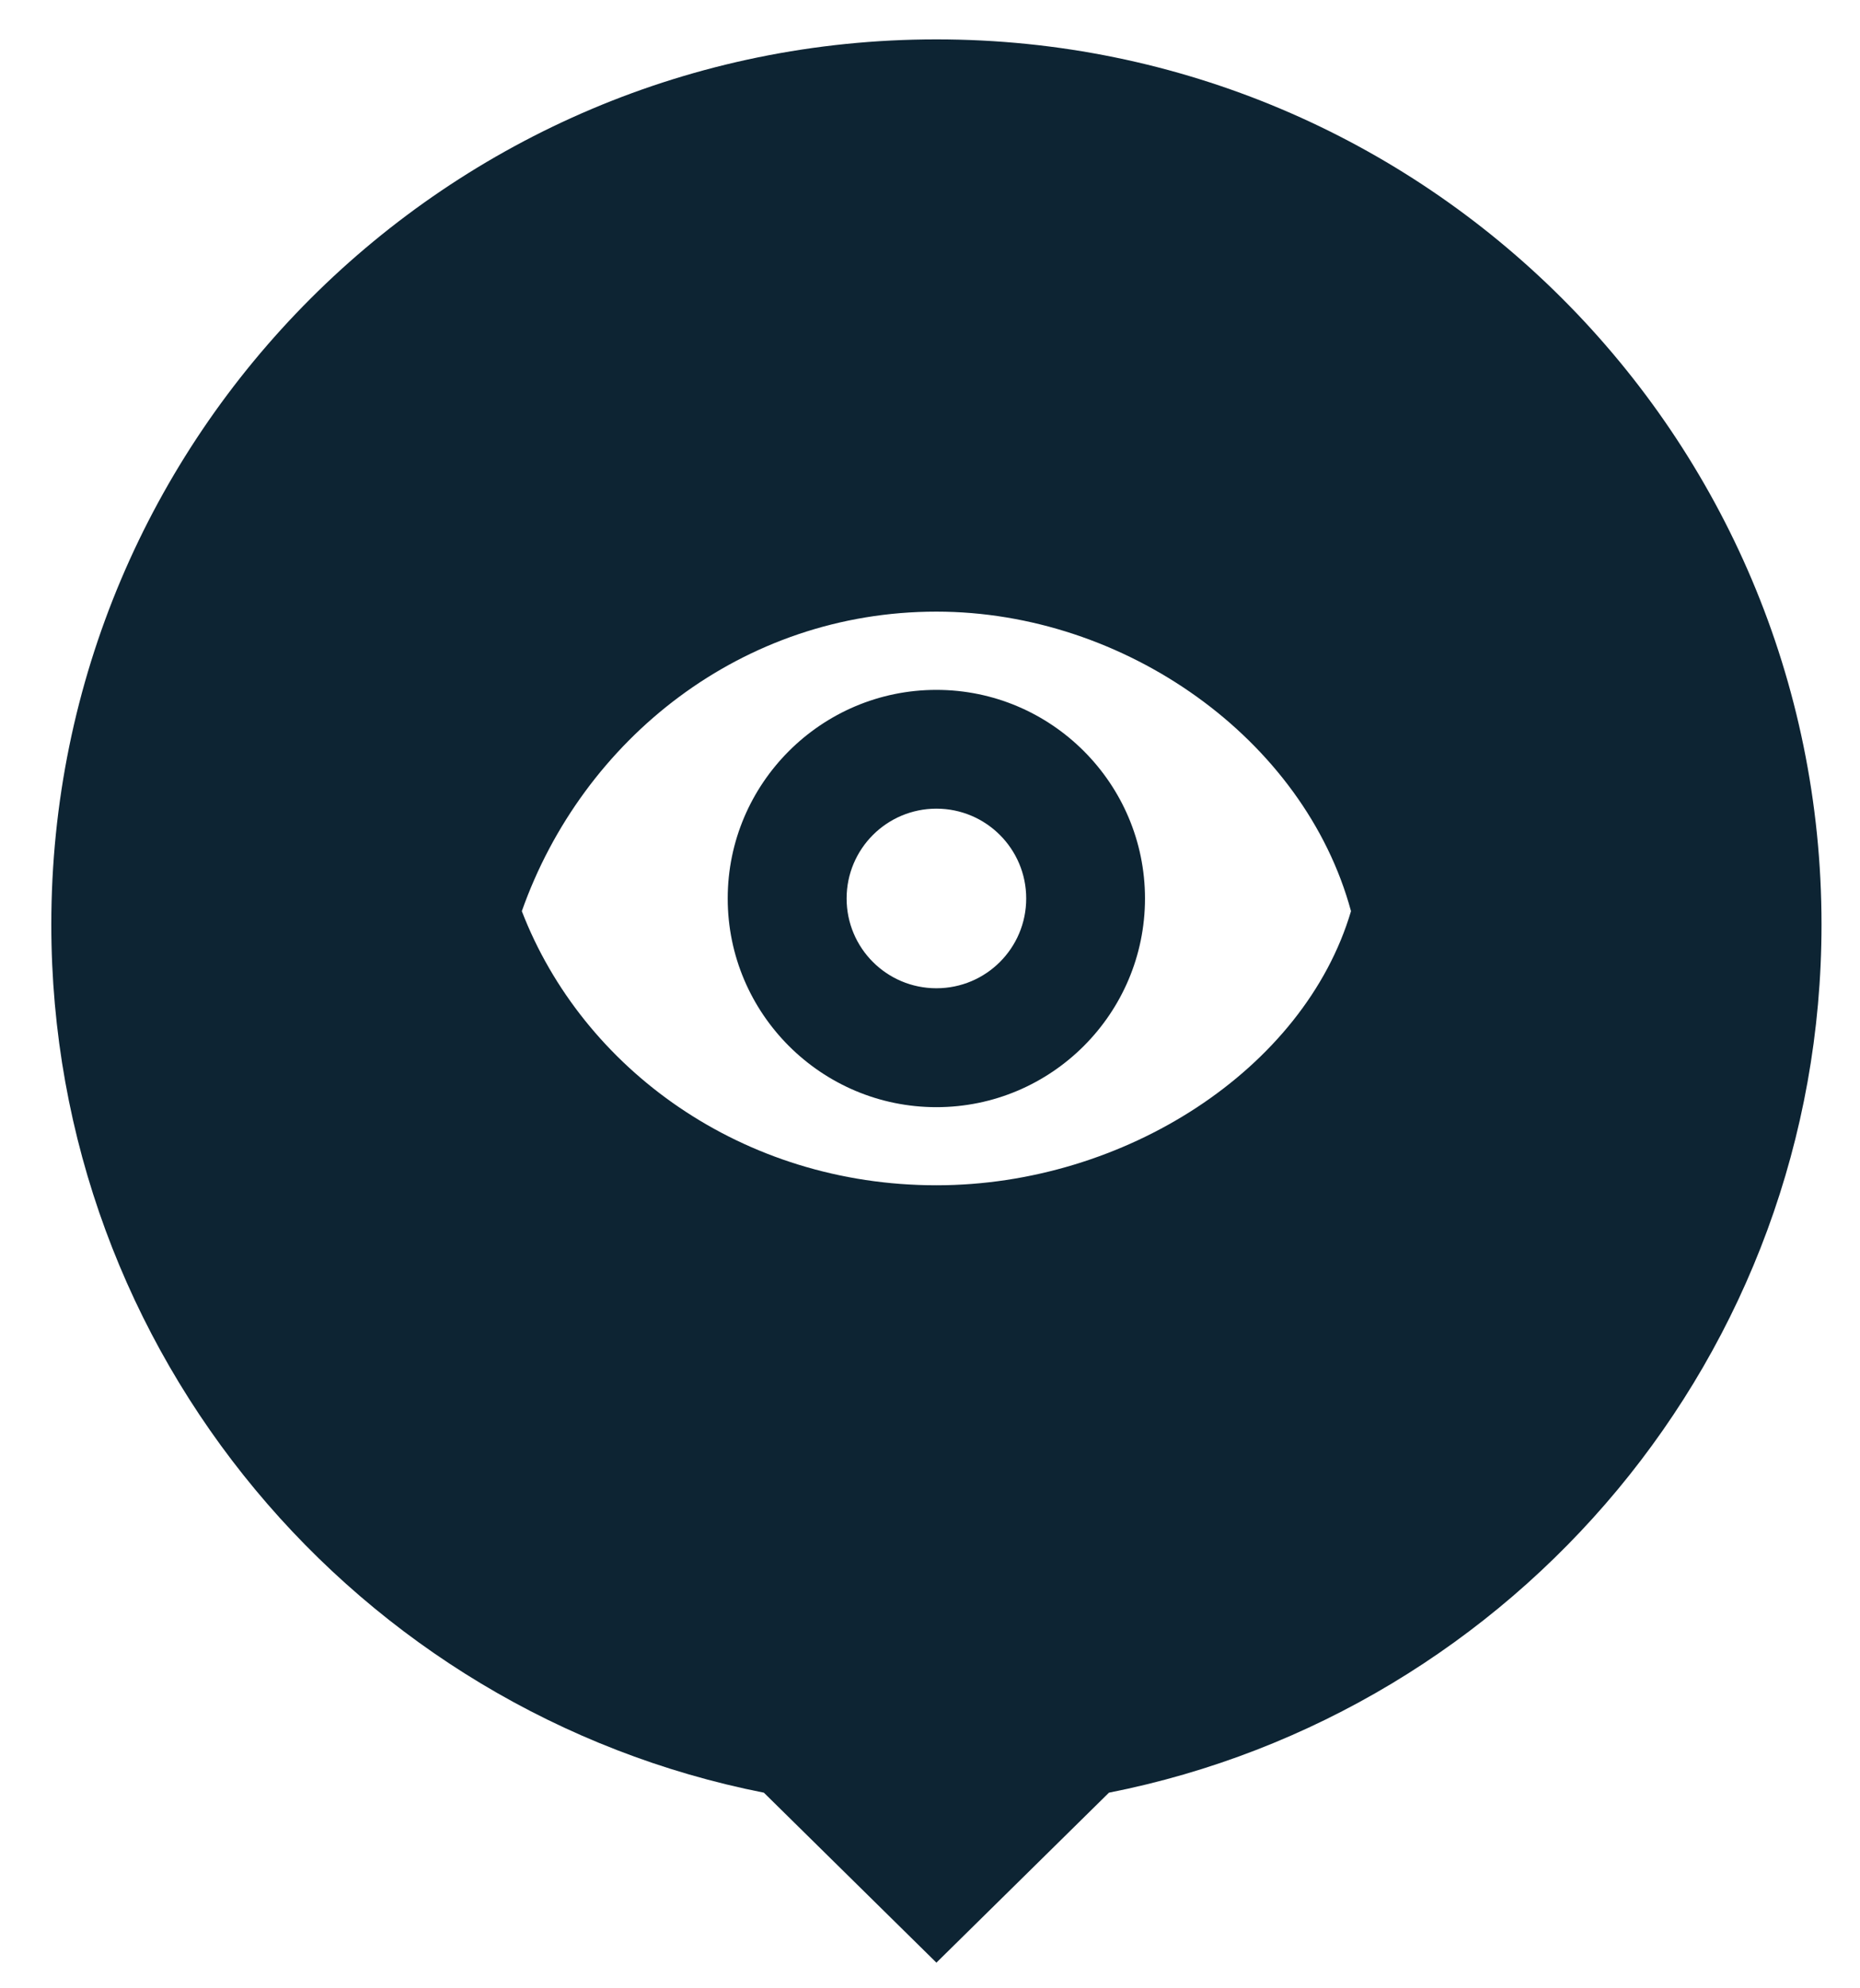 <?xml version="1.0" encoding="utf-8"?>
<!-- Generator: Adobe Illustrator 23.0.0, SVG Export Plug-In . SVG Version: 6.00 Build 0)  -->
<svg version="1.1" id="Layer_1" xmlns="http://www.w3.org/2000/svg" xmlns:xlink="http://www.w3.org/1999/xlink" x="0px" y="0px"
	 viewBox="0 0 145 155" style="enable-background:new 0 0 145 155;" xml:space="preserve">
<style type="text/css">
	.st0{clip-path:url(#SVGID_2_);fill:#0D2433;}
</style>
<g>
	<defs>
		<rect id="SVGID_1_" x="4" y="3.07" width="138" height="149.93"/>
	</defs>
	<clipPath id="SVGID_2_">
		<use xlink:href="#SVGID_1_"  style="overflow:visible;"/>
	</clipPath>
	<path class="st0" d="M80,70.04c0,3.87-3.13,7-7,7s-7-3.13-7-7c0-3.86,3.13-7,7-7S80,66.18,80,70.04 M89.26,70.04
		c0-8.96-7.3-16.26-16.26-16.26c-8.97,0-16.27,7.3-16.27,16.26c0,8.98,7.3,16.27,16.27,16.27C81.96,86.31,89.26,79.02,89.26,70.04
		 M105.32,71.03C101.68,83.34,87.68,92.4,73,92.4c-15.11,0-27.57-9.06-32.32-21.37C45.43,57.59,57.89,47.68,73,47.68
		C87.68,47.68,101.68,57.59,105.32,71.03 M142,72.07c0-38.11-30.89-69-69-69s-69,30.89-69,69c0,33.5,23.88,61.42,55.55,67.68L73,153
		l13.45-13.25C118.12,133.49,142,105.58,142,72.07"/>
</g>
</svg>

